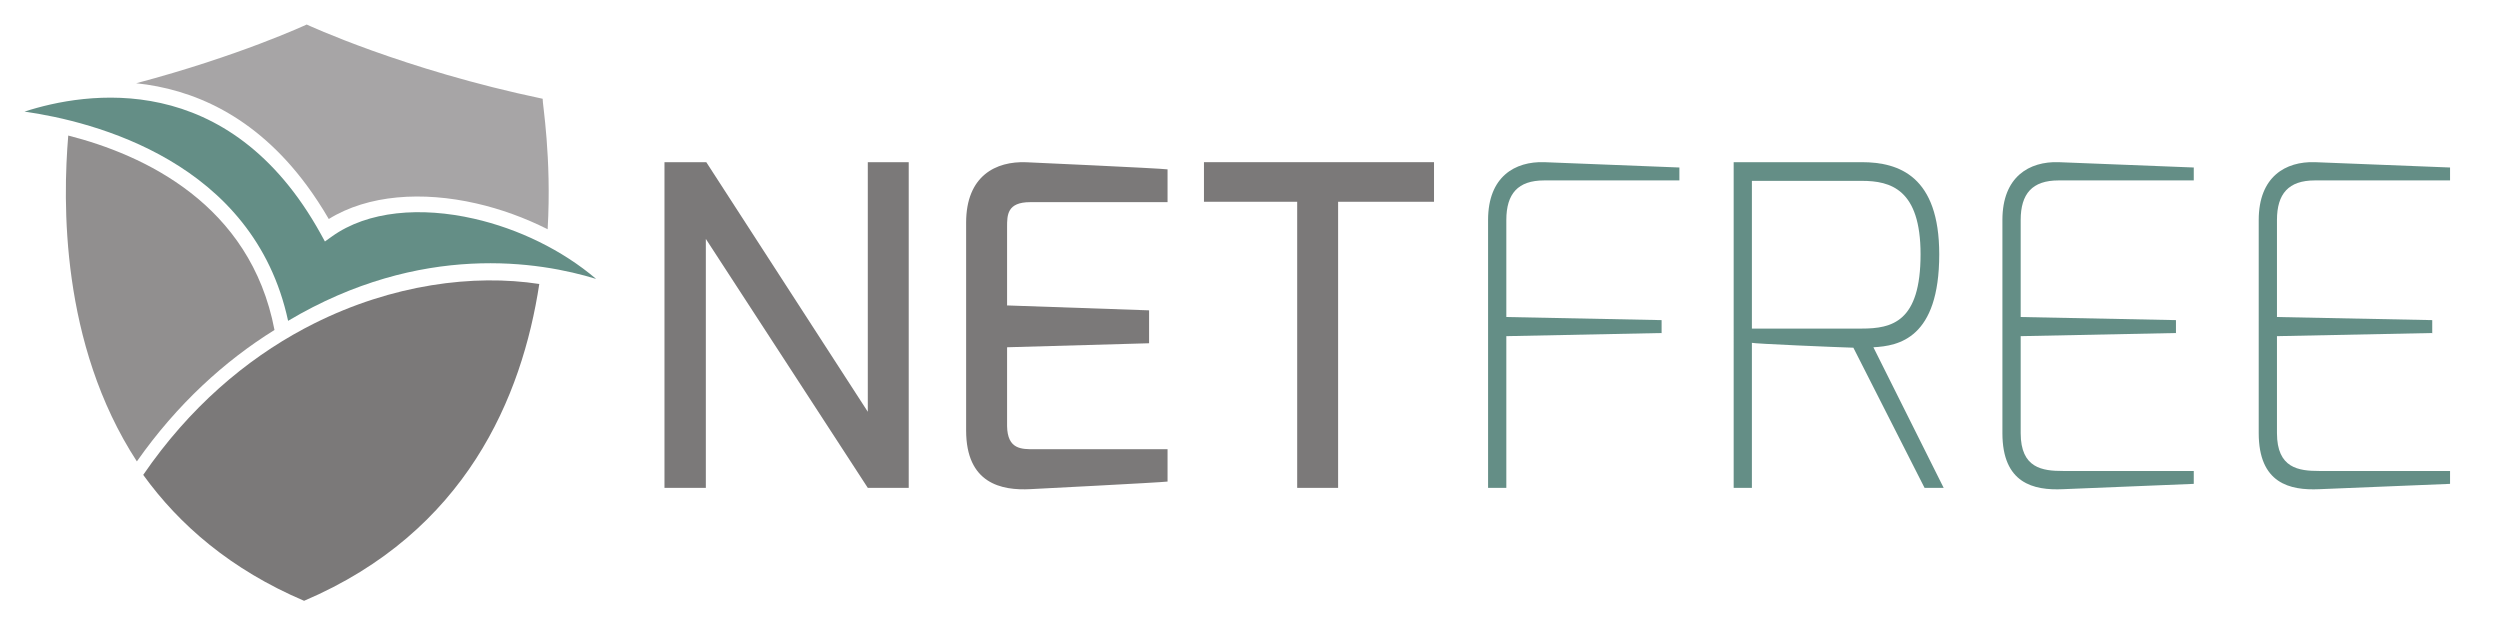 <?xml version="1.0" encoding="utf-8"?>
<!-- Generator: Adobe Illustrator 15.0.0, SVG Export Plug-In . SVG Version: 6.00 Build 0)  -->
<!DOCTYPE svg PUBLIC "-//W3C//DTD SVG 1.1//EN" "http://www.w3.org/Graphics/SVG/1.1/DTD/svg11.dtd">
<svg version="1.1"
	 id="svg2" inkscape:version="0.48.4 r9939" sodipodi:docname="netfree_1.svg" inkscape:export-ydpi="347.69797" inkscape:export-xdpi="347.69797" xmlns:dc="http://purl.org/dc/elements/1.1/" xmlns:cc="http://creativecommons.org/ns#" xmlns:rdf="http://www.w3.org/1999/02/22-rdf-syntax-ns#" xmlns:svg="http://www.w3.org/2000/svg" xmlns:sodipodi="http://sodipodi.sourceforge.net/DTD/sodipodi-0.dtd" xmlns:inkscape="http://www.inkscape.org/namespaces/inkscape" inkscape:export-filename="/home/magicode/Downloads/netfree_1.png"
	 xmlns="http://www.w3.org/2000/svg" xmlns:xlink="http://www.w3.org/1999/xlink" x="0px" y="0px" width="510px" height="129.826px"
	 viewBox="0 0 510 129.826" enable-background="new 0 0 510 129.826" xml:space="preserve">
<sodipodi:namedview  id="namedview4" fit-margin-left="5" fit-margin-top="5" inkscape:cy="-39.191067" inkscape:cx="188.88802" guidetolerance="10" inkscape:zoom="1.6636364" gridtolerance="10" objecttolerance="10" showgrid="false" borderopacity="1" bordercolor="#666666" pagecolor="#ffffff" inkscape:window-maximized="1" fit-margin-bottom="5" fit-margin-right="5" inkscape:current-layer="g12" inkscape:window-y="-3" inkscape:window-x="-2" inkscape:window-height="1012" inkscape:window-width="1920" inkscape:pageshadow="2" inkscape:pageopacity="0">
	</sodipodi:namedview>
<g id="g10" transform="matrix(1.25,0,0,-1.25,4.165,125.249)" inkscape:label="ink_ext_XXXXXX" inkscape:groupmode="layer">
	<g id="g12" transform="scale(0.1,0.1)">
		<path id="path14" inkscape:connector-curvature="0" fill="#7B7979" d="M1051.105,205.794h67.508v406.301l264.312-406.301h66.793
			v531.539h-66.793V329.982L1119.34,737.333h-68.234V205.794"/>
		<path id="path16" inkscape:connector-curvature="0" fill="#7B7979" d="M1543.402,299.443c0-86.508,57.477-98.352,105.316-95.711
			c0,0,212.176,10.797,223.406,12.344v52.781h-216.91c-21.008,0-44.41-0.75-44.984,37.875v128.531l231.746,6.531v53.723
			l-231.746,8.016v127.914c0,19.602,0,40.648,37.766,40.648h224.129v53.508c-12.82,1.805-230.664,11.625-230.664,11.625
			c-49.176,1.91-98.059-21.773-98.059-98.672V299.443"/>
		<path id="path18" inkscape:connector-curvature="0" fill="#7B7979" d="M1931.543,672.708h152.141V205.794h66.789v466.914h156.515
			v64.625h-375.445V672.708"/>
		<path id="path20" inkscape:connector-curvature="0" fill="#648E86" d="M2395.215,205.794h29.789v247.594l253.406,5.125v21.047
			l-253.406,5.055v158.348c0,42.816,18.844,64.586,61.703,64.586h220.734v21.086l-220.734,8.699
			c-47.234,1.445-91.492-23.215-91.492-94.371V205.794"/>
		<path id="path22" inkscape:connector-curvature="0" fill="#648E86" d="M2796.035,205.794h29.742v236.719
			c2.211-1.438,140.188-7.25,165.609-7.969l116.18-228.75h31.195l-114.703,229.469c41.375,2.164,107.477,14.516,107.477,151.738
			c0,127.117-65.344,150.332-126.359,150.332h-209.141V205.794L2796.035,205.794z M2825.777,465.763v241.066h179.398
			c47.188,0,95.859-13.793,95.859-119.828c0-110.363-46.508-121.238-95.859-121.238H2825.777"/>
		<path id="path24" inkscape:connector-curvature="0" fill="#648E86" d="M3234.613,295.107c0-82.063,50.836-93.648,98.773-91.484
			l213.516,8.703v21.047h-213.516c-33.391,0-68.953,4.406-68.953,61.734v158.281l253.406,5.125v21.047l-253.406,5.055v158.348
			c0,42.816,18.844,64.586,61.703,64.586h220.766v21.086l-220.766,8.699c-47.188,1.445-91.523-23.215-91.523-94.371V295.107"/>
		<path id="path26" inkscape:connector-curvature="0" fill="#648E86" d="M3652.91,295.107c0-82.063,50.789-93.648,98.734-91.484
			l213.516,8.703v21.047h-213.516c-33.398,0-68.961,4.406-68.961,61.734v158.281l253.406,5.125v21.047l-253.406,5.055v158.348
			c0,42.816,18.844,64.586,61.742,64.586h220.734v21.086l-220.734,8.699c-47.227,1.445-91.516-23.215-91.516-94.371V295.107"/>
		<path id="path56" inkscape:connector-curvature="0" fill="#918F8F" d="M78.059,780.786
			c-8.918-107.191-13.25-339.367,111.992-531.805c65.742,93.516,143.219,163.875,224.598,214.5
			C375.441,669.193,200.629,749.556,78.059,780.786"/>
		<path id="path58" inkscape:connector-curvature="0" fill="#7B7979" d="M846.801,538.533
			c-28.09-184.16-119.539-404.535-383.812-517.035l0,0l-0.07-0.031v0.031c-119.395,50.875-203.586,123.844-262.508,205.5
			c75.387,109.969,167.195,187.672,262.508,238.609l0,0c5.344,2.813,10.723,5.633,16.066,8.305
			C606.824,537.958,739.684,554.997,846.801,538.533"/>
		<path id="path60" inkscape:connector-curvature="0" fill="#A7A5A6" d="M852.289,840.825c-0.543-7.258,14.875-95.059,8.16-212.973
			c-37.188,18.773-76.828,33.105-116.578,42.168c-87.621,20.004-176.184,14.441-240.625-25.453
			c-11.629,20.004-23.648,38.234-36.031,55.02l-0.039,0.039C382.082,814.615,280.02,856.673,188.895,866.134
			c167.953,44.441,277.633,95.496,278.281,95.82v0.035C467.176,961.99,624.91,888.372,852.289,840.825"/>
		<path id="path62" inkscape:connector-curvature="0" fill="#648E86" d="M740.406,645.036
			c72.168-16.426,143.797-51.086,199.141-98.234c-91.266,28.125-285.391,60.797-502.695-68.414
			C380.785,738.579,119.035,803.818,6.684,819.884c98.887,31.988,333.484,71.629,483.562-199.793l6.68-12.203l11.301,8.086
			C567.254,658.326,653.977,664.751,740.406,645.036"/>
	</g>
</g>
</svg>
